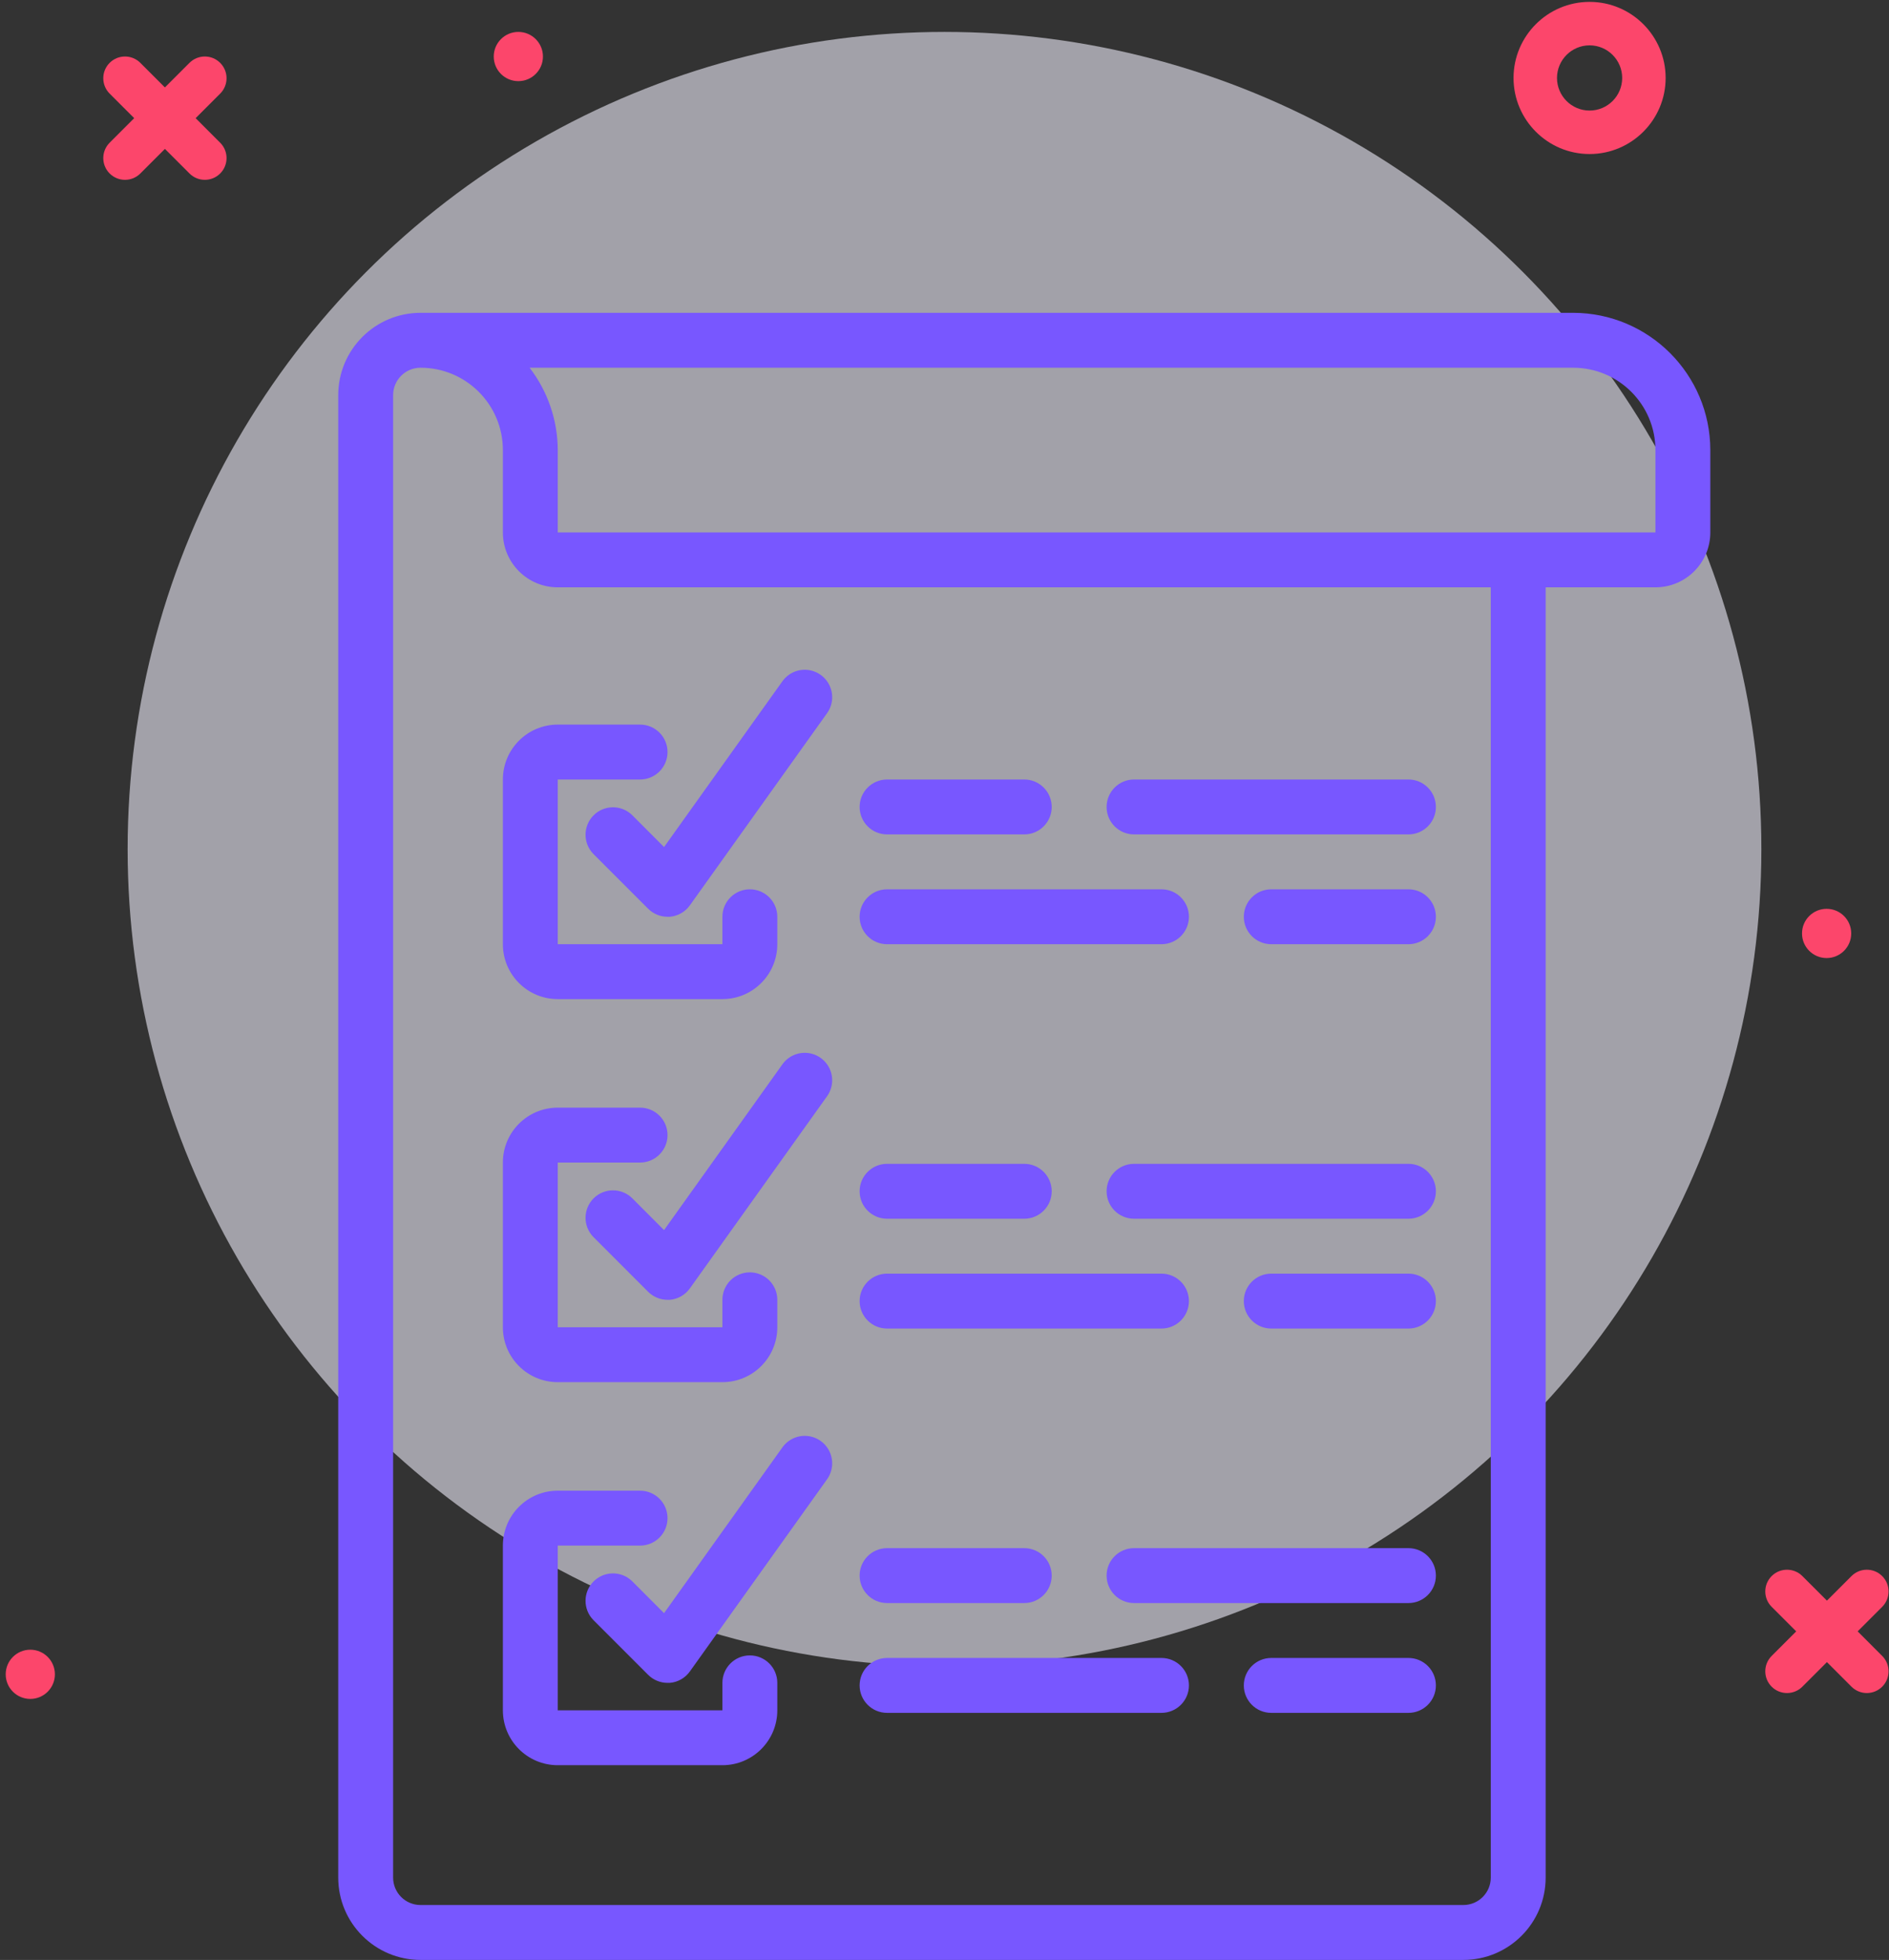 <?xml version="1.0" encoding="UTF-8"?>
<svg width="296px" height="307px" viewBox="0 0 296 307" version="1.1" xmlns="http://www.w3.org/2000/svg" xmlns:xlink="http://www.w3.org/1999/xlink">
    <rect x="0" y="0" width="296" height="307" fill="#333333" stroke="none"/>
    <title>Group 66</title>
    <g id="Home" stroke="none" stroke-width="1" fill="none" fill-rule="evenodd">
        <g id="home-page-final_5" transform="translate(-1046, -8180)">
            <g id="Content" transform="translate(97, 4338)">
                <g id="Group-79" transform="translate(1, 3842)">
                    <g id="Group-66" transform="translate(948, 0)">
                        <g id="checklist-(1)" transform="translate(20, 5)">
                            <circle id="Oval-Copy-4" fill="#ECEBF8" opacity="0.6" cx="128" cy="128" r="128"></circle>
                            <path d="M226.5,44 C238.367,44.014 247.985,53.631 248.001,65.501 L248.001,65.501 L248.001,78.399 C248.001,83.149 244.15,86.999 239.401,86.999 L239.401,86.999 L222.199,86.999 L222.199,289.099 C222.199,296.225 216.424,302 209.3,302 L209.3,302 L45.901,302 C38.775,302 33,296.225 33,289.099 L33,289.099 L33,56.901 C33,49.775 38.775,44 45.901,44 L45.901,44 Z M45.901,52.6 C43.525,52.6 41.6,54.525 41.6,56.901 L41.6,56.901 L41.6,289.099 C41.6,291.475 43.525,293.4 45.901,293.4 L45.901,293.4 L209.3,293.4 C211.674,293.4 213.599,291.475 213.599,289.099 L213.599,289.099 L213.599,86.999 L67.399,86.999 C62.65,86.999 58.8,83.149 58.8,78.399 L58.8,78.399 L58.8,65.501 C58.8,58.375 53.024,52.6 45.901,52.6 Z M80.3,228.5 C82.674,228.5 84.599,230.425 84.599,232.801 C84.599,235.175 82.674,237.1 80.3,237.1 L80.3,237.1 L67.399,237.1 L67.399,262.899 L93.199,262.899 L93.199,258.601 C93.199,256.225 95.126,254.3 97.5,254.3 C99.874,254.3 101.801,256.225 101.801,258.601 L101.801,258.601 L101.801,262.899 C101.801,267.649 97.949,271.499 93.199,271.499 L93.199,271.499 L67.399,271.499 C62.65,271.499 58.8,267.649 58.8,262.899 L58.8,262.899 L58.8,237.1 C58.8,232.35 62.65,228.5 67.399,228.5 L67.399,228.5 Z M162,254.7 C164.374,254.7 166.301,256.625 166.301,259.001 C166.301,261.375 164.374,263.3 162,263.3 L162,263.3 L119.001,263.3 C116.625,263.3 114.7,261.375 114.7,259.001 C114.7,256.625 116.625,254.7 119.001,254.7 L119.001,254.7 Z M200.7,254.7 C203.074,254.7 204.999,256.625 204.999,259.001 C204.999,261.375 203.074,263.3 200.7,263.3 L200.7,263.3 L179.2,263.3 C176.826,263.3 174.901,261.375 174.901,259.001 C174.901,256.625 176.826,254.7 179.2,254.7 L179.2,254.7 Z M102.6,221.715 C103.492,220.465 104.984,219.784 106.513,219.932 C108.043,220.079 109.377,221.032 110.013,222.431 C110.651,223.829 110.493,225.461 109.6,226.711 L109.6,226.711 L88.101,256.811 C87.367,257.841 86.217,258.494 84.957,258.601 L84.957,258.601 L84.599,258.601 C83.46,258.601 82.367,258.146 81.56,257.341 L81.56,257.341 L72.96,248.741 C71.33,247.052 71.354,244.371 73.011,242.712 C74.671,241.054 77.354,241.031 79.04,242.661 L79.04,242.661 L84.054,247.682 Z M140.499,237.5 C142.875,237.5 144.8,239.425 144.8,241.801 C144.8,244.175 142.875,246.1 140.499,246.1 L140.499,246.1 L119.001,246.1 C116.625,246.1 114.7,244.175 114.7,241.801 C114.7,239.425 116.625,237.5 119.001,237.5 L119.001,237.5 Z M200.7,237.5 C203.074,237.5 204.999,239.425 204.999,241.801 C204.999,244.175 203.074,246.1 200.7,246.1 L200.7,246.1 L157.699,246.1 C155.325,246.1 153.4,244.175 153.4,241.801 C153.4,239.425 155.325,237.5 157.699,237.5 L157.699,237.5 Z M80.3,168.5 C82.674,168.5 84.599,170.425 84.599,172.801 C84.599,175.175 82.674,177.1 80.3,177.1 L80.3,177.1 L67.399,177.1 L67.399,202.899 L93.199,202.899 L93.199,198.601 C93.199,196.225 95.126,194.3 97.5,194.3 C99.874,194.3 101.801,196.225 101.801,198.601 L101.801,198.601 L101.801,202.899 C101.801,207.649 97.949,211.499 93.199,211.499 L93.199,211.499 L67.399,211.499 C62.65,211.499 58.8,207.649 58.8,202.899 L58.8,202.899 L58.8,177.1 C58.8,172.35 62.65,168.5 67.399,168.5 L67.399,168.5 Z M162,194.501 C164.374,194.501 166.301,196.426 166.301,198.8 C166.301,201.175 164.374,203.101 162,203.101 L162,203.101 L119.001,203.101 C116.625,203.101 114.7,201.175 114.7,198.8 C114.7,196.426 116.625,194.501 119.001,194.501 L119.001,194.501 Z M200.7,194.501 C203.074,194.501 204.999,196.426 204.999,198.8 C204.999,201.175 203.074,203.101 200.7,203.101 L200.7,203.101 L179.2,203.101 C176.826,203.101 174.901,201.175 174.901,198.8 C174.901,196.426 176.826,194.501 179.2,194.501 L179.2,194.501 Z M102.6,161.715 C103.492,160.465 104.984,159.784 106.513,159.932 C108.043,160.079 109.377,161.032 110.013,162.431 C110.651,163.829 110.493,165.461 109.6,166.711 L109.6,166.711 L88.101,196.811 C87.367,197.841 86.217,198.494 84.957,198.601 L84.957,198.601 L84.599,198.601 C83.46,198.601 82.367,198.146 81.56,197.341 L81.56,197.341 L72.96,188.741 C71.33,187.052 71.354,184.371 73.011,182.712 C74.671,181.054 77.354,181.031 79.04,182.661 L79.04,182.661 L84.054,187.682 Z M140.499,177.301 C142.875,177.301 144.8,179.226 144.8,181.6 C144.8,183.976 142.875,185.901 140.499,185.901 L140.499,185.901 L119.001,185.901 C116.625,185.901 114.7,183.976 114.7,181.6 C114.7,179.226 116.625,177.301 119.001,177.301 L119.001,177.301 Z M200.7,177.301 C203.074,177.301 204.999,179.226 204.999,181.6 C204.999,183.976 203.074,185.901 200.7,185.901 L200.7,185.901 L157.699,185.901 C155.325,185.901 153.4,183.976 153.4,181.6 C153.4,179.226 155.325,177.301 157.699,177.301 L157.699,177.301 Z M80.3,108.5 C82.674,108.5 84.599,110.425 84.599,112.801 C84.599,115.175 82.674,117.1 80.3,117.1 L80.3,117.1 L67.399,117.1 L67.399,142.899 L93.199,142.899 L93.199,138.601 C93.199,136.225 95.126,134.3 97.5,134.3 C99.874,134.3 101.801,136.225 101.801,138.601 L101.801,138.601 L101.801,142.899 C101.801,147.649 97.949,151.499 93.199,151.499 L93.199,151.499 L67.399,151.499 C62.65,151.499 58.8,147.649 58.8,142.899 L58.8,142.899 L58.8,117.1 C58.8,112.35 62.65,108.5 67.399,108.5 L67.399,108.5 Z M162,134.3 C164.374,134.3 166.301,136.225 166.301,138.601 C166.301,140.974 164.374,142.899 162,142.899 L162,142.899 L119.001,142.899 C116.625,142.899 114.7,140.974 114.7,138.601 C114.7,136.225 116.625,134.3 119.001,134.3 L119.001,134.3 Z M200.7,134.3 C203.074,134.3 204.999,136.225 204.999,138.601 C204.999,140.974 203.074,142.899 200.7,142.899 L200.7,142.899 L179.2,142.899 C176.826,142.899 174.901,140.974 174.901,138.601 C174.901,136.225 176.826,134.3 179.2,134.3 L179.2,134.3 Z M102.6,101.715 C103.492,100.465 104.984,99.784 106.513,99.932 C108.043,100.079 109.377,101.032 110.013,102.431 C110.651,103.829 110.493,105.461 109.6,106.711 L109.6,106.711 L88.101,136.811 C87.367,137.841 86.217,138.494 84.957,138.601 L84.957,138.601 L84.599,138.601 C83.46,138.601 82.367,138.146 81.56,137.341 L81.56,137.341 L72.96,128.741 C71.33,127.052 71.354,124.371 73.011,122.712 C74.671,121.054 77.354,121.031 79.04,122.661 L79.04,122.661 L84.054,127.682 Z M140.499,117.1 C142.875,117.1 144.8,119.025 144.8,121.401 C144.8,123.775 142.875,125.7 140.499,125.7 L140.499,125.7 L119.001,125.7 C116.625,125.7 114.7,123.775 114.7,121.401 C114.7,119.025 116.625,117.1 119.001,117.1 L119.001,117.1 Z M200.7,117.1 C203.074,117.1 204.999,119.025 204.999,121.401 C204.999,123.775 203.074,125.7 200.7,125.7 L200.7,125.7 L157.699,125.7 C155.325,125.7 153.4,123.775 153.4,121.401 C153.4,119.025 155.325,117.1 157.699,117.1 L157.699,117.1 Z M226.5,52.6 L62.988,52.6 C65.835,56.3 67.384,60.832 67.399,65.501 L67.399,65.501 L67.399,78.399 L239.401,78.399 L239.401,65.501 C239.401,58.375 233.624,52.6 226.5,52.6 L226.5,52.6 Z" fill="#7857FF"></path>
                        </g>
                        <g id="Group-48" transform="translate(148, 133.5) scale(-1, 1) translate(-148, -133.5) " fill="#FC466B">
                            <path d="M291.252,258.407 C293.381,258.407 295.107,260.133 295.107,262.262 C295.107,264.392 293.381,266.117 291.252,266.117 C289.123,266.117 287.397,264.392 287.397,262.262 C287.397,260.133 289.123,258.407 291.252,258.407 Z M5.88,246.875 L9.726,250.722 L13.574,246.875 C14.903,245.546 17.059,245.546 18.389,246.875 C19.718,248.205 19.718,250.36 18.389,251.689 L14.541,255.536 L18.389,259.384 C19.718,260.713 19.718,262.868 18.389,264.198 C17.724,264.862 16.852,265.195 15.981,265.195 C15.11,265.195 14.239,264.862 13.574,264.198 L9.727,260.35 L5.88,264.198 C5.214,264.862 4.344,265.195 3.473,265.195 C2.602,265.195 1.73,264.862 1.065,264.198 C-0.264,262.868 -0.264,260.713 1.065,259.384 L4.912,255.536 L1.065,251.689 C-0.264,250.36 -0.264,248.205 1.065,246.875 C2.395,245.545 4.551,245.546 5.88,246.875 Z M9.775,142.357 C11.904,142.357 13.63,144.082 13.63,146.211 C13.63,148.341 11.904,150.067 9.775,150.067 C7.645,150.067 5.92,148.341 5.92,146.211 C5.92,144.082 7.645,142.357 9.775,142.357 Z M278.82,9.848 C280.149,11.178 280.149,13.333 278.82,14.662 L274.972,18.509 L278.82,22.357 C280.149,23.686 280.149,25.841 278.82,27.171 C278.155,27.836 277.283,28.169 276.413,28.169 C275.542,28.169 274.67,27.836 274.006,27.171 L270.158,23.323 L266.311,27.171 C265.645,27.836 264.775,28.169 263.904,28.169 C263.033,28.169 262.162,27.836 261.497,27.171 C260.168,25.841 260.168,23.686 261.497,22.357 L265.343,18.509 L261.497,14.662 C260.168,13.333 260.168,11.178 261.497,9.848 C262.827,8.519 264.982,8.519 266.311,9.848 L270.158,13.695 L274.006,9.848 C275.335,8.519 277.49,8.519 278.82,9.848 Z M46.917,0.295 C53.487,0.295 58.834,5.641 58.834,12.212 C58.834,18.782 53.487,24.128 46.917,24.128 C40.346,24.128 35,18.782 35,12.212 C35,5.641 40.346,0.295 46.917,0.295 Z M46.917,7.104 C44.1,7.104 41.81,9.395 41.81,12.212 C41.81,15.028 44.1,17.319 46.917,17.319 C49.733,17.319 52.024,15.028 52.024,12.212 C52.024,9.395 49.733,7.104 46.917,7.104 Z M214.777,5 C216.907,5 218.632,6.726 218.632,8.855 C218.632,10.984 216.907,12.71 214.777,12.71 C212.648,12.71 210.922,10.984 210.922,8.855 C210.922,6.726 212.648,5 214.777,5 Z"></path>
                        </g>
                    </g>
                </g>
            </g>
        </g>
    </g>
</svg>